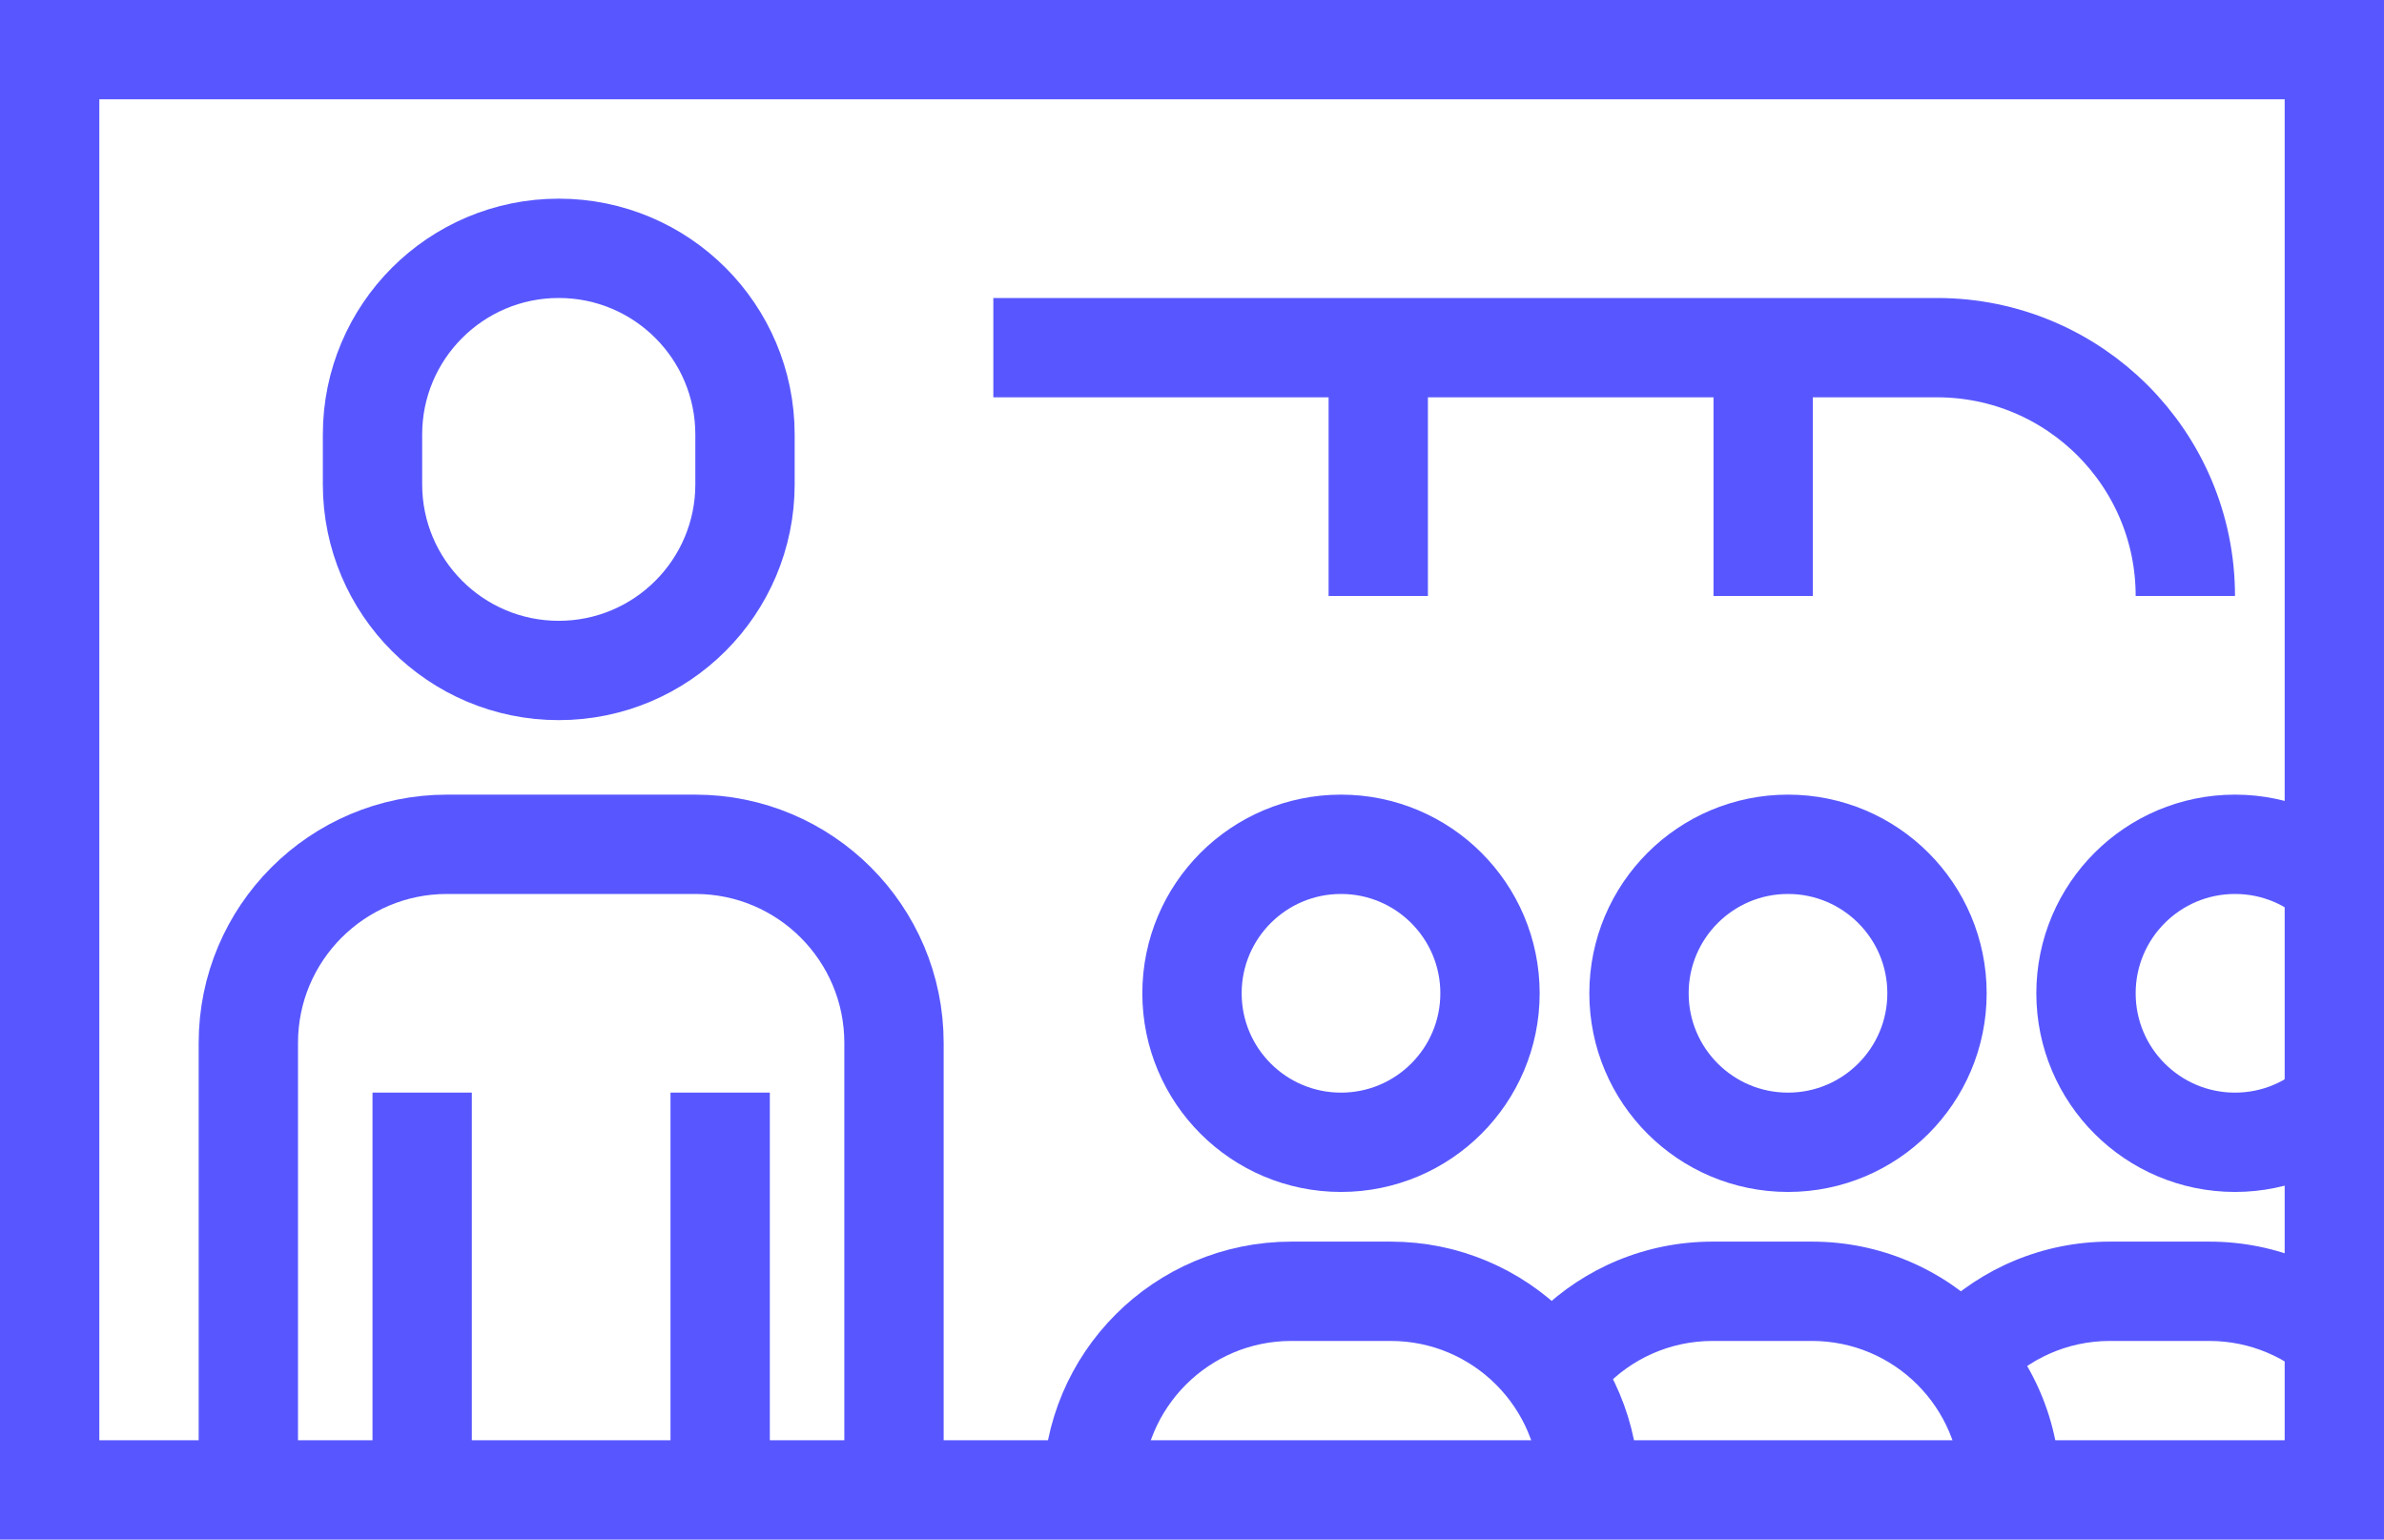 <?xml version="1.0" encoding="UTF-8"?> <svg xmlns="http://www.w3.org/2000/svg" width="48" height="31" viewBox="0 0 48 31" fill="none"><g clip-path="url(#clip0_4_314)"><path d="M14.5 22V30.5M5 30V21C5 18.791 6.791 17 9 17H14C16.209 17 18 18.791 18 21V30M8.5 30.5V22M15 8.75V9.75C15 11.821 13.321 13.5 11.25 13.5V13.5C9.179 13.5 7.5 11.821 7.5 9.75V8.75C7.5 6.679 9.179 5 11.25 5V5C13.321 5 15 6.679 15 8.75Z" stroke="#5857FF" stroke-width="2"></path><circle cx="27" cy="20" r="3" stroke="#5857FF" stroke-width="2"></circle><circle cx="36" cy="20" r="3" stroke="#5857FF" stroke-width="2"></circle><circle cx="45" cy="20" r="3" stroke="#5857FF" stroke-width="2"></circle><path d="M22 30V30C22 27.791 23.791 26 26 26H28C30.209 26 32 27.791 32 30V30" stroke="#5857FF" stroke-width="2"></path><path fill-rule="evenodd" clip-rule="evenodd" d="M32.293 27.949C32.84 27.365 33.618 27 34.482 27H36.482C38.139 27 39.482 28.343 39.482 30H41.482C41.482 27.239 39.243 25 36.482 25H34.482C33.128 25 31.9 25.538 31 26.412C31.59 26.758 32.05 27.3 32.293 27.949Z" fill="#5857FF"></path><path fill-rule="evenodd" clip-rule="evenodd" d="M40.293 27.949C40.84 27.365 41.618 27 42.482 27H44.482C46.139 27 47.482 28.343 47.482 30H49.482C49.482 27.239 47.243 25 44.482 25H42.482C41.128 25 39.9 25.538 39 26.412C39.59 26.758 40.05 27.3 40.293 27.949Z" fill="#5857FF"></path><path d="M20 7H27.75M44 12V12C44 9.239 41.761 7 39 7H35.5M35.5 7V12M35.5 7H27.75M27.75 7V12" stroke="#5857FF" stroke-width="2"></path></g><rect x="1" y="1" width="46" height="29" stroke="#5857FF" stroke-width="2"></rect><defs><clipPath id="clip0_4_314"><rect width="48" height="31" fill="white"></rect></clipPath></defs></svg> 
